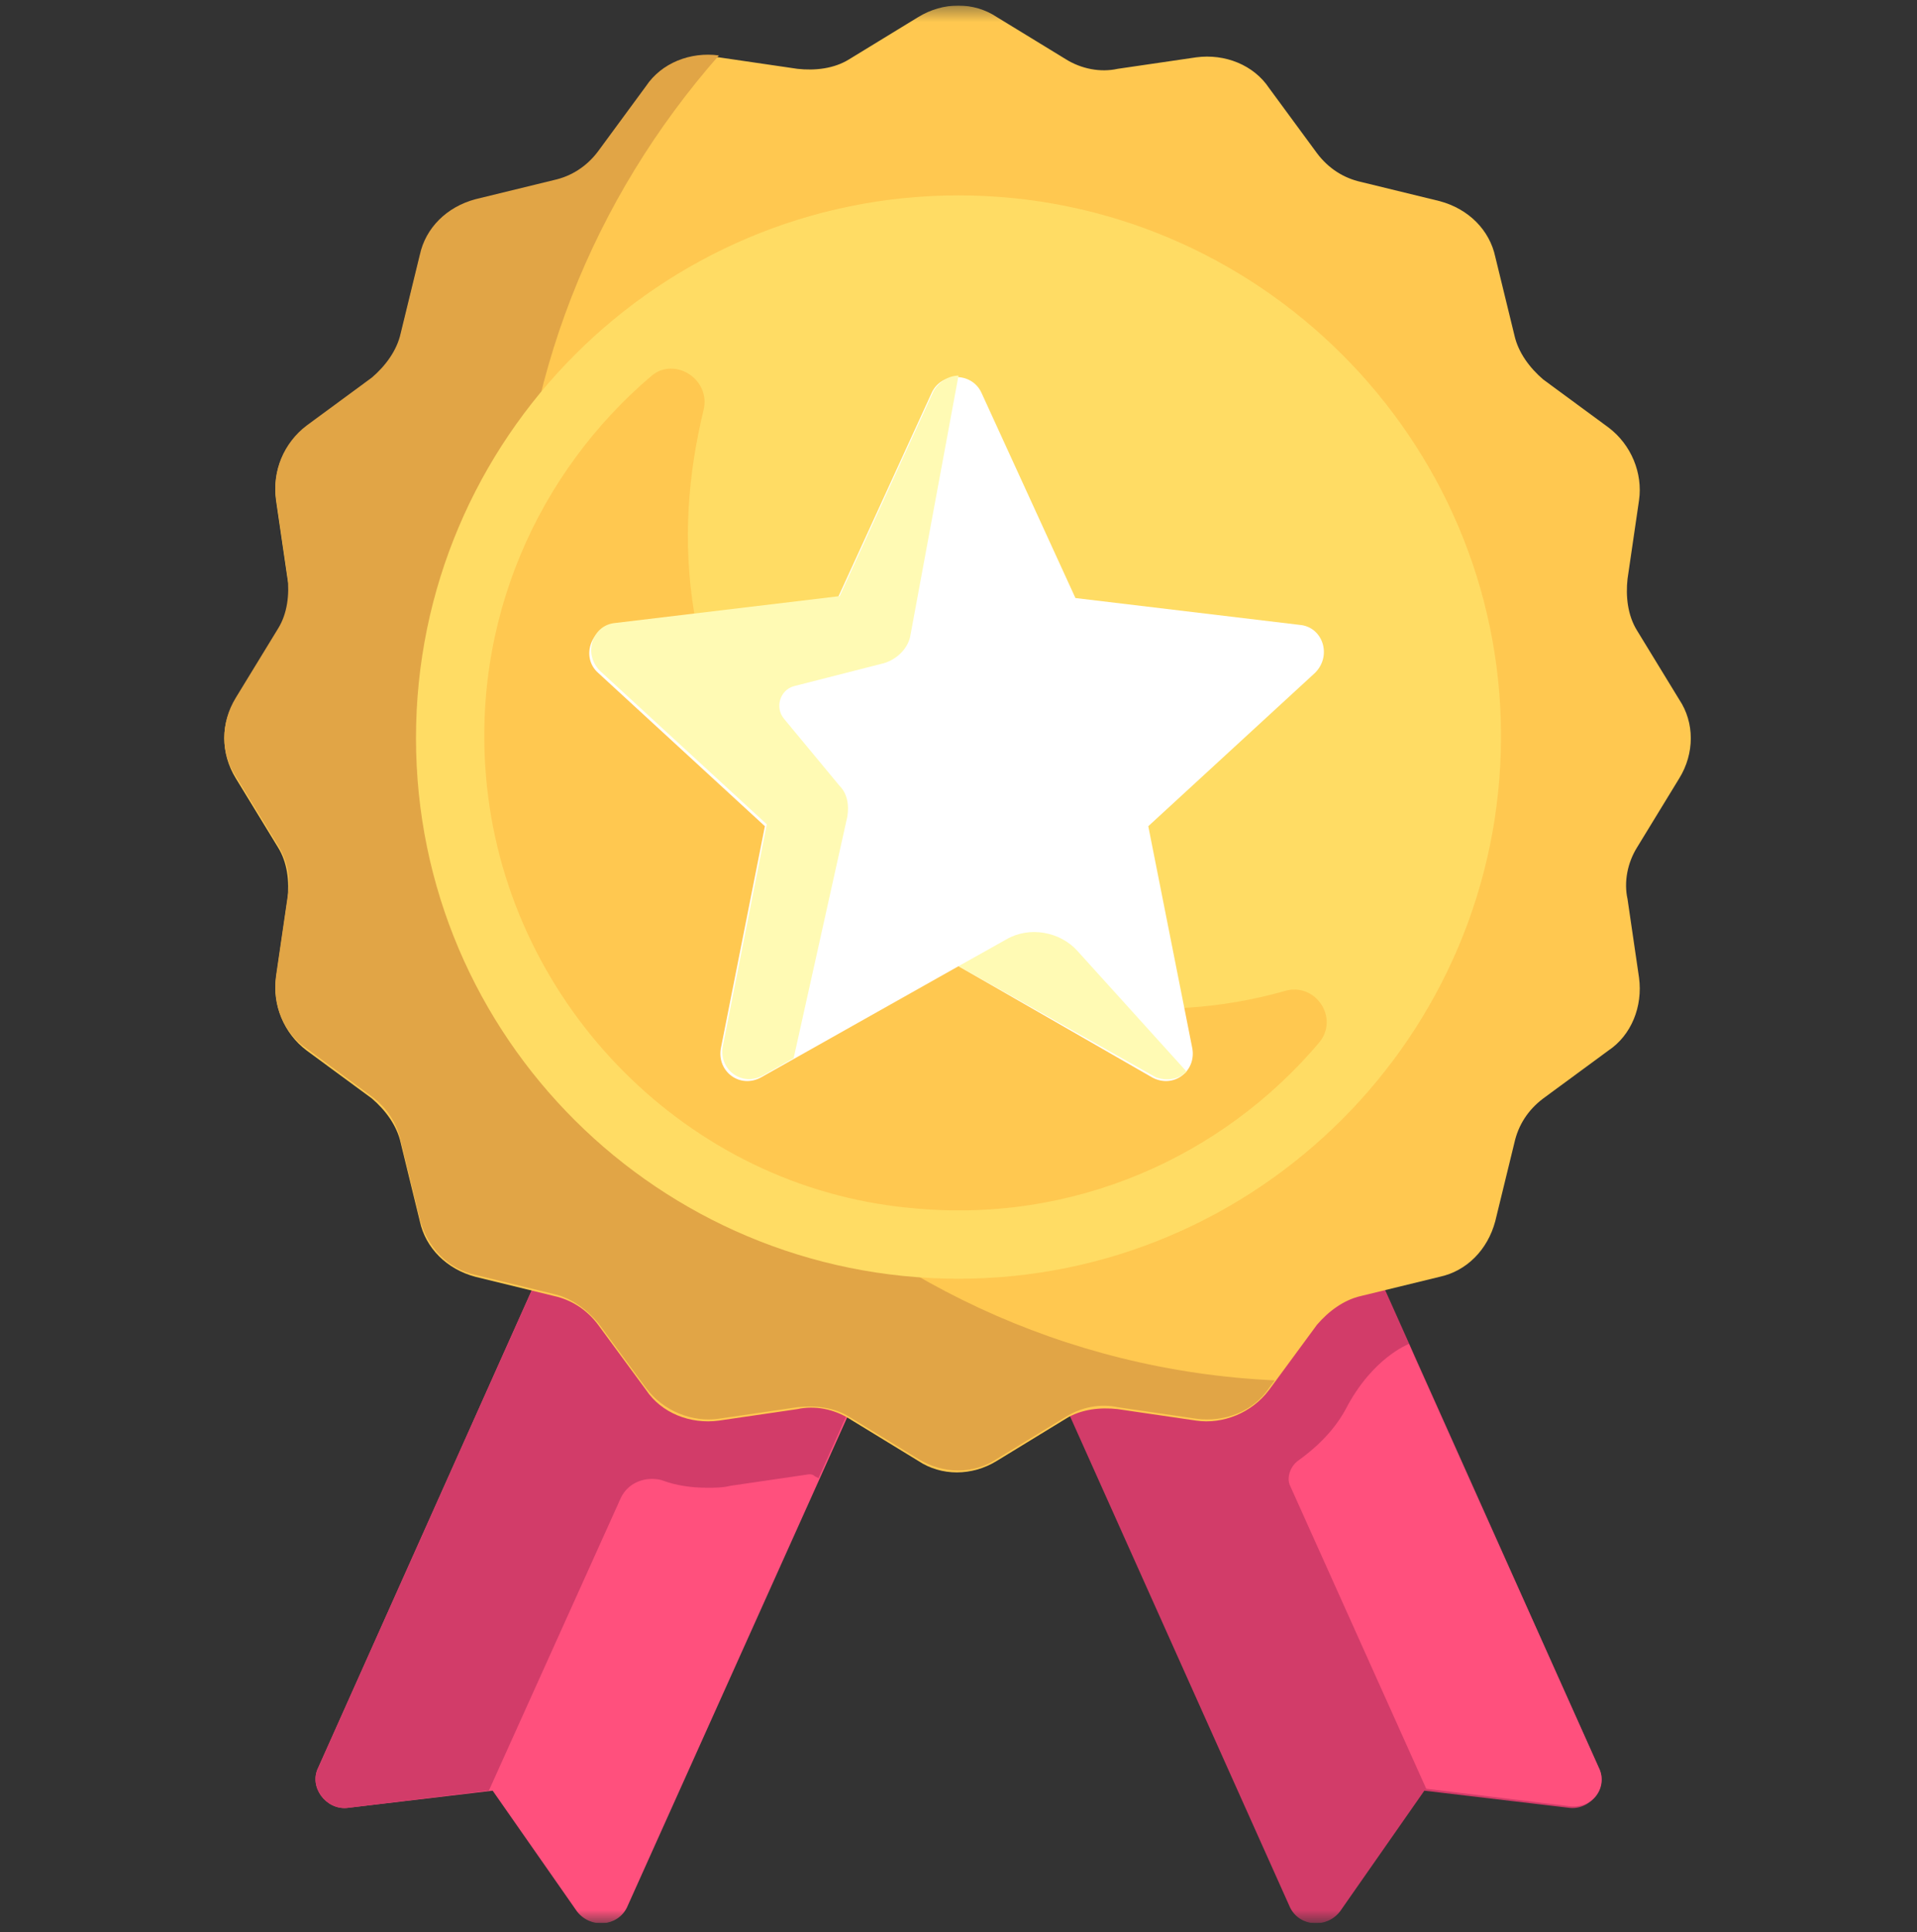 <svg width="130" height="131" viewBox="0 0 130 131" fill="none" xmlns="http://www.w3.org/2000/svg">
<rect x="0" y="0" width="130" height="131" fill="#333333" stroke="none"/>
<g clip-path="url(#clip0_12310_4287)">
<mask id="mask0_12310_4287" style="mask-type:luminance" maskUnits="userSpaceOnUse" x="0" y="0" width="130" height="131">
<path d="M130 0.377H0V130.377H130V0.377Z" fill="white"/>
</mask>
<g mask="url(#mask0_12310_4287)">
<path d="M39.26 80.327L21.58 119.847C20.93 121.147 22.1 122.707 23.53 122.577L33.41 121.407L39.13 129.597C40.04 130.767 41.86 130.637 42.51 129.337L60.45 89.427L39.26 80.327Z" fill="#FF507D"/>
</g>
<mask id="mask1_12310_4287" style="mask-type:luminance" maskUnits="userSpaceOnUse" x="0" y="0" width="130" height="131">
<path d="M130 0.377H0V130.377H130V0.377Z" fill="white"/>
</mask>
<g mask="url(#mask1_12310_4287)">
<path d="M90.74 80.327L108.42 119.847C109.07 121.147 107.9 122.707 106.47 122.577L96.59 121.407L90.87 129.597C89.96 130.767 88.14 130.637 87.49 129.337L69.55 89.297L90.74 80.327Z" fill="#D23C69"/>
</g>
<mask id="mask2_12310_4287" style="mask-type:luminance" maskUnits="userSpaceOnUse" x="0" y="0" width="130" height="131">
<path d="M130 0.377H0V130.377H130V0.377Z" fill="white"/>
</mask>
<g mask="url(#mask2_12310_4287)">
<path d="M108.42 119.847L95.94 92.027L95.55 91.117C95.55 91.117 93.08 92.027 91.26 95.537C90.35 97.227 88.92 98.397 88.01 99.047C87.49 99.437 87.23 100.217 87.49 100.737L96.72 121.277L106.34 122.447C108.03 122.707 109.07 121.147 108.42 119.847Z" fill="#FF507D"/>
</g>
<mask id="mask3_12310_4287" style="mask-type:luminance" maskUnits="userSpaceOnUse" x="0" y="0" width="130" height="131">
<path d="M130 0.377H0V130.377H130V0.377Z" fill="white"/>
</mask>
<g mask="url(#mask3_12310_4287)">
<path d="M39.26 80.327L21.58 119.847C20.93 121.147 22.1 122.707 23.53 122.577L33.15 121.407L42.12 101.517C42.64 100.477 43.81 100.087 44.85 100.347C45.89 100.737 46.93 100.867 47.97 100.867C48.49 100.867 49.01 100.867 49.53 100.737L54.86 99.957C54.99 99.957 55.12 99.957 55.25 100.087L55.51 100.217L60.32 89.427L39.26 80.327Z" fill="#D23C69"/>
</g>
<mask id="mask4_12310_4287" style="mask-type:luminance" maskUnits="userSpaceOnUse" x="0" y="0" width="130" height="131">
<path d="M130 0.377H0V130.377H130V0.377Z" fill="white"/>
</mask>
<g mask="url(#mask4_12310_4287)">
<path d="M113.88 52.767L111.02 57.447C110.37 58.487 110.11 59.787 110.37 60.957L111.15 66.287C111.41 68.237 110.63 70.187 109.07 71.227L104.65 74.477C103.61 75.257 102.96 76.297 102.7 77.467L101.4 82.797C100.88 84.747 99.45 86.177 97.63 86.567L92.3 87.867C91.13 88.127 90.09 88.907 89.31 89.817L86.06 94.237C84.89 95.797 82.94 96.577 81.12 96.317L75.79 95.537C74.62 95.407 73.32 95.537 72.28 96.187L67.6 99.047C65.91 100.087 63.83 100.087 62.27 99.047L57.59 96.187C56.55 95.537 55.25 95.277 54.08 95.537L48.75 96.317C46.8 96.577 44.85 95.797 43.81 94.237L40.56 89.817C39.78 88.777 38.74 88.127 37.57 87.867L32.24 86.567C30.29 86.047 28.86 84.617 28.47 82.797L27.17 77.467C26.91 76.297 26.13 75.257 25.22 74.477L20.8 71.227C19.24 70.057 18.46 68.107 18.72 66.287L19.5 60.957C19.63 59.787 19.5 58.487 18.85 57.447L15.99 52.767C14.95 51.077 14.95 48.997 15.99 47.437L18.85 42.757C19.5 41.717 19.76 40.417 19.5 39.247L18.72 33.917C18.46 31.967 19.24 30.017 20.8 28.977L25.22 25.727C26.26 24.947 26.91 23.907 27.17 22.737L28.47 17.407C28.99 15.457 30.42 14.027 32.24 13.637L37.57 12.337C38.74 12.077 39.78 11.297 40.56 10.387L43.81 5.967C44.98 4.407 46.93 3.627 48.75 3.887L54.08 4.667C55.25 4.797 56.55 4.667 57.59 4.017L62.27 1.157C63.96 0.117 66.04 0.117 67.6 1.157L72.28 4.017C73.32 4.667 74.62 4.927 75.79 4.667L81.12 3.887C83.07 3.627 85.02 4.407 86.06 5.967L89.31 10.387C90.09 11.427 91.13 12.077 92.3 12.337L97.63 13.637C99.58 14.157 101.01 15.587 101.4 17.407L102.7 22.737C102.96 23.907 103.74 24.947 104.65 25.727L109.07 28.977C110.63 30.147 111.41 32.097 111.15 33.917L110.37 39.247C110.24 40.417 110.37 41.717 111.02 42.757L113.88 47.437C114.92 48.997 114.92 51.077 113.88 52.767Z" fill="#FFC850"/>
</g>
<mask id="mask5_12310_4287" style="mask-type:luminance" maskUnits="userSpaceOnUse" x="0" y="0" width="130" height="131">
<path d="M130 0.377H0V130.377H130V0.377Z" fill="white"/>
</mask>
<g mask="url(#mask5_12310_4287)">
<path d="M35.1 39.637C35.1 25.857 40.3 13.377 48.75 3.757C46.8 3.497 44.85 4.277 43.81 5.837L40.56 10.257C39.78 11.297 38.74 11.947 37.57 12.207L32.24 13.507C30.29 14.027 28.86 15.457 28.47 17.277L27.17 22.607C26.91 23.777 26.13 24.817 25.22 25.597L20.8 28.847C19.24 30.017 18.46 31.967 18.72 33.787L19.5 39.117C19.63 40.287 19.5 41.587 18.85 42.627L15.99 47.307C14.95 48.997 14.95 51.077 15.99 52.637L18.85 57.317C19.5 58.357 19.76 59.657 19.5 60.827L18.72 66.157C18.46 68.107 19.24 70.057 20.8 71.097L25.22 74.347C26.26 75.127 26.91 76.167 27.17 77.337L28.47 82.667C28.99 84.617 30.42 86.047 32.24 86.437L37.57 87.737C38.74 87.997 39.78 88.777 40.56 89.687L43.81 94.107C44.98 95.667 46.93 96.447 48.75 96.187L54.08 95.407C55.25 95.277 56.55 95.407 57.59 96.057L62.27 98.917C63.96 99.957 66.04 99.957 67.6 98.917L72.28 96.057C73.32 95.407 74.62 95.147 75.79 95.407L81.12 96.187C83.07 96.447 85.02 95.667 86.06 94.107L86.45 93.587C57.98 92.287 35.1 68.627 35.1 39.637Z" fill="#E1A546"/>
</g>
<mask id="mask6_12310_4287" style="mask-type:luminance" maskUnits="userSpaceOnUse" x="0" y="0" width="130" height="131">
<path d="M130 0.377H0V130.377H130V0.377Z" fill="white"/>
</mask>
<g mask="url(#mask6_12310_4287)">
<path d="M65 86.697C85.28 86.697 101.79 70.187 101.79 49.907C101.79 29.757 85.28 13.247 65 13.247C44.72 13.247 28.21 29.757 28.21 50.037C28.21 70.317 44.72 86.697 65 86.697Z" fill="#FFDC64"/>
</g>
<mask id="mask7_12310_4287" style="mask-type:luminance" maskUnits="userSpaceOnUse" x="0" y="0" width="130" height="131">
<path d="M130 0.377H0V130.377H130V0.377Z" fill="white"/>
</mask>
<g mask="url(#mask7_12310_4287)">
<path d="M73.58 67.977C60.06 65.767 49.27 54.977 47.06 41.457C46.28 36.647 46.67 32.097 47.71 27.807C48.23 25.727 45.76 24.167 44.2 25.467C36.53 31.967 31.85 42.107 33.02 53.287C34.58 68.237 46.67 80.457 61.62 81.887C72.8 83.057 82.94 78.377 89.44 70.707C90.87 69.017 89.18 66.547 87.1 67.197C82.94 68.367 78.39 68.757 73.58 67.977Z" fill="#FFC850"/>
</g>
<mask id="mask8_12310_4287" style="mask-type:luminance" maskUnits="userSpaceOnUse" x="0" y="0" width="130" height="131">
<path d="M130 0.377H0V130.377H130V0.377Z" fill="white"/>
</mask>
<g mask="url(#mask8_12310_4287)">
<path d="M65 65.507L51.61 73.047C50.18 73.827 48.62 72.657 48.88 71.097L51.87 56.017L40.56 45.617C39.39 44.577 40.04 42.627 41.6 42.367L56.81 40.547L63.18 26.637C63.83 25.207 65.91 25.207 66.56 26.637L72.93 40.547L88.14 42.367C89.7 42.497 90.35 44.447 89.18 45.617L77.87 56.017L80.86 71.097C81.12 72.657 79.56 73.827 78.13 73.047L65 65.507Z" fill="white"/>
</g>
<mask id="mask9_12310_4287" style="mask-type:luminance" maskUnits="userSpaceOnUse" x="0" y="0" width="130" height="131">
<path d="M130 0.377H0V130.377H130V0.377Z" fill="white"/>
</mask>
<g mask="url(#mask9_12310_4287)">
<path d="M65 25.467C64.35 25.467 63.7 25.857 63.31 26.507L56.94 40.417L41.73 42.237C40.17 42.367 39.52 44.317 40.69 45.487L52 55.887L49.01 70.967C48.75 72.527 50.31 73.697 51.74 72.917L53.82 71.747L57.46 55.367C57.59 54.587 57.46 53.807 56.94 53.287L53.17 48.737C52.52 47.957 52.91 46.787 53.82 46.527L59.93 44.967C60.84 44.707 61.62 43.927 61.75 43.017L65 25.467Z" fill="#FFFAB4"/>
</g>
<mask id="mask10_12310_4287" style="mask-type:luminance" maskUnits="userSpaceOnUse" x="0" y="0" width="130" height="131">
<path d="M130 0.377H0V130.377H130V0.377Z" fill="white"/>
</mask>
<g mask="url(#mask10_12310_4287)">
<path d="M80.47 72.657L73.06 64.467C71.89 63.167 69.81 62.777 68.25 63.687L65 65.507L78.39 73.047C79.17 73.307 79.95 73.177 80.47 72.657Z" fill="#FFFAB4"/>
</g>
</g>
<defs>
<clipPath id="clip0_12310_4287">
<rect width="130" height="130" fill="white" transform="translate(0 0.377)"/>
</clipPath>
</defs>
</svg>
